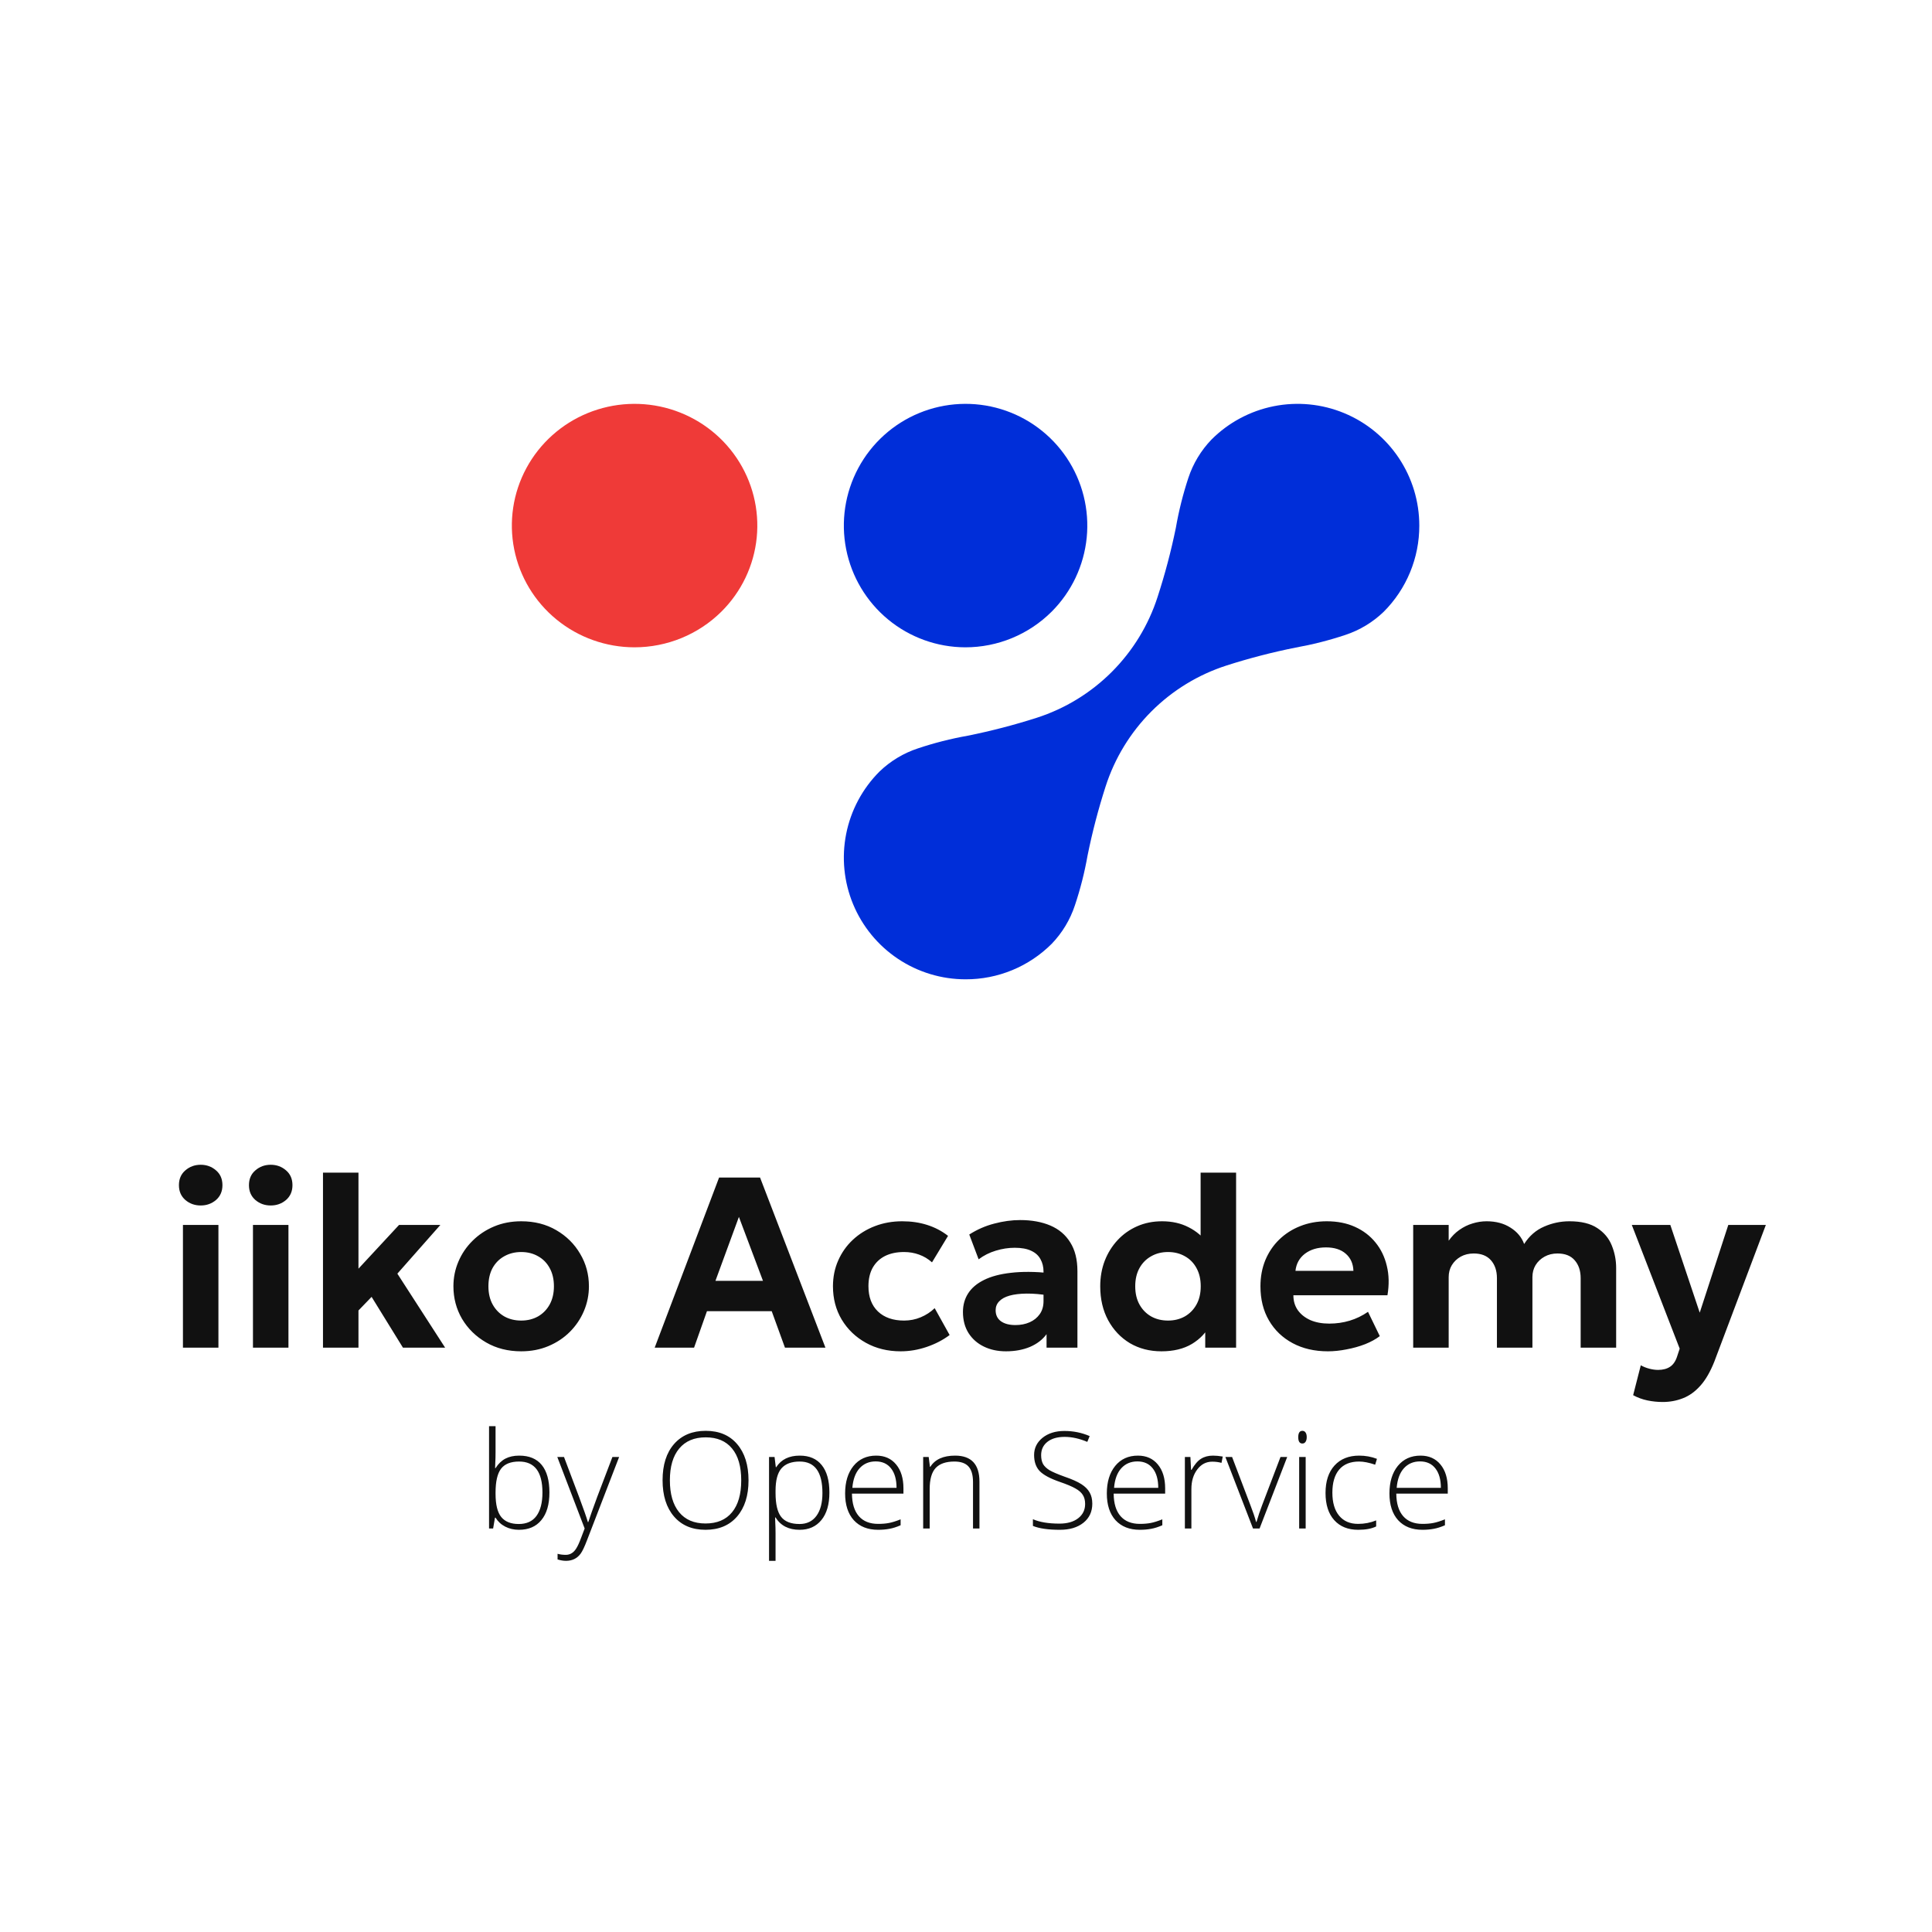<svg width="1306" height="1306" viewBox="0 0 1306 1306" fill="none" xmlns="http://www.w3.org/2000/svg">
<path d="M123.666 911V828.026H147.654V911H123.666ZM135.66 814.882C131.662 814.882 128.211 813.65 125.309 811.185C122.406 808.666 120.955 805.325 120.955 801.163C120.955 796.946 122.406 793.605 125.309 791.14C128.211 788.621 131.662 787.361 135.66 787.361C139.658 787.361 143.108 788.621 146.011 791.14C148.914 793.605 150.365 796.946 150.365 801.163C150.365 805.325 148.914 808.666 146.011 811.185C143.108 813.65 139.658 814.882 135.66 814.882ZM170.999 911V828.026H194.988V911H170.999ZM182.993 814.882C178.995 814.882 175.545 813.65 172.642 811.185C169.74 808.666 168.288 805.325 168.288 801.163C168.288 796.946 169.74 793.605 172.642 791.14C175.545 788.621 178.995 787.361 182.993 787.361C186.992 787.361 190.442 788.621 193.345 791.14C196.247 793.605 197.699 796.946 197.699 801.163C197.699 805.325 196.247 808.666 193.345 811.185C190.442 813.65 186.992 814.882 182.993 814.882ZM218.333 911V792.701H242.321V857.601L269.76 828.026H297.692L268.61 860.969L300.896 911H272.389L251.194 876.66L242.321 885.861V911H218.333ZM352.343 913.465C343.416 913.465 335.502 911.466 328.601 907.467C321.701 903.469 316.279 898.157 312.335 891.53C308.447 884.848 306.503 877.509 306.503 869.513C306.503 863.653 307.625 858.094 309.871 852.836C312.116 847.524 315.293 842.841 319.4 838.788C323.508 834.681 328.355 831.449 333.941 829.094C339.528 826.739 345.662 825.562 352.343 825.562C361.271 825.562 369.157 827.561 376.003 831.559C382.904 835.557 388.299 840.897 392.187 847.579C396.13 854.206 398.102 861.517 398.102 869.513C398.102 875.319 396.979 880.878 394.734 886.19C392.488 891.503 389.312 896.213 385.204 900.32C381.151 904.373 376.332 907.577 370.745 909.932C365.159 912.287 359.025 913.465 352.343 913.465ZM352.343 892.68C356.56 892.68 360.339 891.749 363.68 889.887C367.021 887.97 369.65 885.286 371.567 881.836C373.484 878.331 374.442 874.223 374.442 869.513C374.442 864.748 373.484 860.641 371.567 857.19C369.705 853.74 367.103 851.084 363.762 849.222C360.422 847.305 356.615 846.346 352.343 846.346C348.071 846.346 344.238 847.305 340.842 849.222C337.501 851.084 334.872 853.74 332.955 857.19C331.093 860.641 330.162 864.748 330.162 869.513C330.162 874.278 331.121 878.386 333.038 881.836C334.955 885.286 337.583 887.97 340.924 889.887C344.265 891.749 348.071 892.68 352.343 892.68ZM442.557 911L486.097 795.987H513.782L557.98 911H530.623L521.669 886.354H477.882L469.174 911H442.557ZM483.633 865.816H515.754L499.488 822.604L483.633 865.816ZM608.826 913.465C600.063 913.465 592.231 911.548 585.33 907.714C578.429 903.88 572.98 898.65 568.982 892.023C565.039 885.396 563.067 877.893 563.067 869.513C563.067 863.215 564.245 857.41 566.6 852.097C568.955 846.73 572.241 842.074 576.458 838.131C580.73 834.133 585.714 831.039 591.409 828.848C597.105 826.657 603.267 825.562 609.894 825.562C615.973 825.562 621.587 826.383 626.735 828.026C631.938 829.67 636.648 832.134 640.865 835.42L630.021 853.329C627.392 850.974 624.462 849.222 621.231 848.072C618.054 846.921 614.686 846.346 611.126 846.346C606.142 846.346 601.843 847.25 598.228 849.057C594.668 850.865 591.902 853.494 589.931 856.944C588.014 860.394 587.055 864.557 587.055 869.431C587.055 876.715 589.191 882.411 593.463 886.519C597.79 890.626 603.678 892.68 611.126 892.68C615.124 892.68 618.876 891.941 622.381 890.462C625.941 888.983 629.09 886.929 631.828 884.301L641.933 902.456C637.387 905.852 632.212 908.535 626.406 910.507C620.601 912.479 614.741 913.465 608.826 913.465ZM680.018 913.465C674.432 913.465 669.448 912.397 665.066 910.261C660.685 908.125 657.235 905.085 654.715 901.142C652.196 897.144 650.936 892.379 650.936 886.847C650.936 882.137 652.114 877.948 654.469 874.278C656.824 870.609 660.384 867.596 665.149 865.241C669.968 862.832 676.047 861.216 683.386 860.394C690.78 859.518 699.488 859.573 709.511 860.559L709.757 875.839C703.787 874.853 698.502 874.388 693.902 874.442C689.356 874.497 685.522 874.963 682.401 875.839C679.334 876.715 677.006 878.002 675.418 879.7C673.829 881.343 673.035 883.342 673.035 885.697C673.035 888.928 674.24 891.42 676.65 893.173C679.06 894.871 682.318 895.72 686.426 895.72C689.986 895.72 693.19 895.09 696.038 893.83C698.886 892.571 701.159 890.736 702.856 888.326C704.554 885.916 705.403 882.986 705.403 879.536V859.655C705.403 856.424 704.718 853.603 703.349 851.193C702.035 848.729 699.954 846.839 697.106 845.525C694.258 844.156 690.534 843.471 685.933 843.471C681.661 843.471 677.389 844.128 673.117 845.443C668.9 846.702 665.039 848.647 661.534 851.275L655.208 834.516C660.521 831.121 666.162 828.656 672.132 827.123C678.101 825.535 683.934 824.74 689.63 824.74C697.407 824.74 704.198 825.973 710.004 828.437C715.809 830.902 720.3 834.708 723.477 839.856C726.708 844.95 728.323 851.44 728.323 859.326V911H707.457V901.881C704.718 905.605 700.967 908.481 696.202 910.507C691.437 912.479 686.043 913.465 680.018 913.465ZM785.142 913.465C777.146 913.465 770.026 911.63 763.782 907.96C757.594 904.236 752.692 899.061 749.077 892.434C745.517 885.807 743.737 878.167 743.737 869.513C743.737 863.324 744.75 857.574 746.777 852.261C748.858 846.949 751.761 842.294 755.485 838.295C759.209 834.297 763.618 831.176 768.711 828.93C773.805 826.685 779.419 825.562 785.553 825.562C792.289 825.562 798.259 826.904 803.462 829.587C808.72 832.216 813.238 836.077 817.017 841.171L811.595 846.675V792.701H835.583V911H814.717V889.969L818.003 895.391C815.429 900.704 811.348 905.058 805.762 908.453C800.176 911.794 793.302 913.465 785.142 913.465ZM789.578 892.68C793.795 892.68 797.574 891.749 800.915 889.887C804.256 887.97 806.885 885.286 808.802 881.836C810.719 878.386 811.677 874.278 811.677 869.513C811.677 864.748 810.719 860.641 808.802 857.19C806.94 853.74 804.338 851.084 800.997 849.222C797.656 847.305 793.85 846.346 789.578 846.346C785.306 846.346 781.5 847.305 778.159 849.222C774.818 851.084 772.189 853.74 770.272 857.19C768.356 860.641 767.397 864.748 767.397 869.513C767.397 874.278 768.356 878.386 770.272 881.836C772.189 885.286 774.818 887.97 778.159 889.887C781.5 891.749 785.306 892.68 789.578 892.68ZM897.637 913.465C888.601 913.465 880.659 911.63 873.813 907.96C866.967 904.291 861.628 899.17 857.794 892.598C853.96 886.026 852.043 878.331 852.043 869.513C852.043 863.105 853.138 857.218 855.329 851.851C857.575 846.483 860.696 841.855 864.695 837.967C868.747 834.024 873.485 830.984 878.907 828.848C884.384 826.657 890.381 825.562 896.898 825.562C904.073 825.562 910.426 826.822 915.957 829.341C921.544 831.86 926.172 835.393 929.841 839.939C933.511 844.429 936.057 849.715 937.481 855.794C938.96 861.873 939.097 868.473 937.892 875.592H874.306C874.306 879.426 875.292 882.767 877.264 885.615C879.29 888.463 882.111 890.708 885.725 892.351C889.395 893.94 893.667 894.734 898.541 894.734C903.361 894.734 907.961 894.077 912.343 892.762C916.724 891.448 920.859 889.449 924.748 886.765L932.716 903.196C930.088 905.222 926.801 907.029 922.858 908.618C918.915 910.151 914.725 911.329 910.289 912.15C905.907 913.026 901.69 913.465 897.637 913.465ZM875.703 859.08H914.889C914.725 854.206 913 850.344 909.714 847.497C906.483 844.649 902.019 843.225 896.323 843.225C890.627 843.225 885.89 844.649 882.111 847.497C878.387 850.344 876.251 854.206 875.703 859.08ZM955.294 911V828.026H979.282V838.706C981.364 835.749 983.773 833.312 986.512 831.395C989.305 829.423 992.262 827.972 995.384 827.041C998.561 826.055 1001.74 825.562 1004.91 825.562C1011.21 825.562 1016.58 826.986 1021.02 829.834C1025.51 832.627 1028.6 836.324 1030.3 840.924C1033.8 835.448 1038.29 831.532 1043.77 829.177C1049.25 826.767 1054.97 825.562 1060.94 825.562C1068.88 825.562 1075.15 827.095 1079.75 830.162C1084.35 833.175 1087.61 837.091 1089.53 841.91C1091.5 846.73 1092.49 851.796 1092.49 857.108V911H1068.5V864.009C1068.5 859.025 1067.16 855 1064.47 851.933C1061.85 848.866 1057.96 847.332 1052.81 847.332C1049.58 847.332 1046.67 848.044 1044.1 849.468C1041.53 850.892 1039.5 852.809 1038.02 855.219C1036.6 857.574 1035.89 860.285 1035.89 863.352V911H1011.9V864.009C1011.9 859.025 1010.55 855 1007.87 851.933C1005.19 848.866 1001.3 847.332 996.206 847.332C992.92 847.332 989.99 848.044 987.415 849.468C984.896 850.892 982.897 852.809 981.418 855.219C979.994 857.574 979.282 860.285 979.282 863.352V911H955.294ZM1123.94 947.722C1120.43 947.722 1116.98 947.366 1113.59 946.654C1110.19 945.942 1106.99 944.764 1103.98 943.121L1109.15 922.912C1110.9 923.898 1112.82 924.665 1114.9 925.212C1117.04 925.76 1119.01 926.034 1120.82 926.034C1124.1 926.034 1126.81 925.322 1128.95 923.898C1131.09 922.474 1132.67 920.146 1133.71 916.915L1135.44 911.657L1103.07 828.026H1129.11L1148.99 887.34L1168.3 828.026H1193.69L1158.85 920.447C1156.11 927.348 1152.97 932.77 1149.41 936.714C1145.85 940.712 1141.93 943.532 1137.66 945.175C1133.39 946.873 1128.81 947.722 1123.94 947.722Z" fill="#111111"/>
<path d="M334.99 964.062V981.442C334.99 984.317 334.931 986.717 334.813 988.643L334.679 992.422H334.99C336.828 989.517 339.035 987.384 341.613 986.021C344.221 984.658 347.348 983.976 350.992 983.976C357.719 983.976 362.801 986.095 366.239 990.332C369.676 994.57 371.395 1000.75 371.395 1008.87C371.395 1016.99 369.572 1023.23 365.928 1027.58C362.372 1031.94 357.334 1034.12 350.815 1034.12C347.377 1034.12 344.28 1033.4 341.525 1031.98C338.769 1030.56 336.591 1028.54 334.99 1025.94H334.59L333.346 1033.23H330.59V964.062H334.99ZM334.99 1009V1009.76C334.99 1017.05 336.265 1022.28 338.813 1025.45C341.391 1028.62 345.332 1030.2 350.637 1030.2C355.971 1030.2 359.971 1028.38 362.638 1024.74C365.335 1021.06 366.683 1015.79 366.683 1008.91C366.683 994.955 361.423 987.977 350.904 987.977C345.244 987.977 341.169 989.606 338.68 992.866C336.22 996.126 334.99 1001.5 334.99 1009ZM382.552 1055.1C380.863 1055.1 378.981 1054.78 376.907 1054.16V1050.34C378.596 1050.81 380.448 1051.05 382.463 1051.05C385.426 1051.05 387.797 1049.58 389.575 1046.65C390.553 1045.11 391.634 1042.74 392.82 1039.54L395.22 1033.23L376.729 984.909H381.263L391.486 1012.02C394.509 1020.11 396.48 1025.74 397.398 1028.91H397.665C398.732 1025.6 400.762 1019.88 403.755 1011.76L413.978 984.909H418.512L396.865 1041.05C395.146 1045.58 393.679 1048.67 392.464 1050.3C390.094 1053.5 386.789 1055.1 382.552 1055.1ZM476.919 1034.12C467.881 1034.12 460.784 1031.12 455.628 1025.14C450.471 1019.15 447.893 1010.97 447.893 1000.6C447.893 990.199 450.486 982.035 455.672 976.108C460.888 970.182 468.014 967.218 477.052 967.218C486.12 967.218 493.203 970.211 498.3 976.197C503.426 982.183 505.989 990.347 505.989 1000.69C505.989 1011 503.411 1019.15 498.255 1025.14C493.099 1031.12 485.987 1034.12 476.919 1034.12ZM501.055 1000.69C501.055 991.295 498.981 984.109 494.832 979.131C490.713 974.123 484.787 971.619 477.052 971.619C469.318 971.619 463.347 974.138 459.139 979.175C454.931 984.213 452.827 991.37 452.827 1000.64C452.827 1009.92 454.902 1017.11 459.05 1022.2C463.199 1027.3 469.155 1029.85 476.919 1029.85C484.713 1029.85 490.684 1027.33 494.832 1022.29C498.981 1017.25 501.055 1010.05 501.055 1000.69ZM540.616 983.976C547.135 983.976 552.099 986.124 555.507 990.421C558.944 994.688 560.663 1000.85 560.663 1008.91C560.663 1016.94 558.855 1023.15 555.24 1027.54C551.654 1031.92 546.75 1034.12 540.527 1034.12C533.119 1034.12 527.696 1031.33 524.258 1025.76H523.947L524.081 1029.49C524.199 1031.42 524.258 1033.82 524.258 1036.69V1055.1H519.858V984.909H523.592L524.436 991.799H524.703C528.051 986.584 533.356 983.976 540.616 983.976ZM524.258 1007.76V1009.18C524.258 1016.74 525.518 1022.13 528.037 1025.36C530.555 1028.59 534.689 1030.2 540.438 1030.2C545.387 1030.2 549.21 1028.37 551.906 1024.69C554.603 1021.02 555.951 1015.88 555.951 1009.27C555.951 995.074 550.839 987.977 540.616 987.977C535.015 987.977 530.881 989.532 528.214 992.644C525.577 995.726 524.258 1000.76 524.258 1007.76ZM593.6 1034.12C586.607 1034.12 581.125 1031.95 577.154 1027.63C573.242 1023.3 571.286 1017.27 571.286 1009.53C571.286 1001.8 573.168 995.607 576.931 990.955C580.725 986.302 585.851 983.976 592.311 983.976C598.001 983.976 602.49 985.976 605.78 989.977C609.069 993.948 610.713 999.326 610.713 1006.11V1009.67H575.909C575.968 1016.31 577.509 1021.37 580.532 1024.87C583.584 1028.37 587.94 1030.12 593.6 1030.12C596.415 1030.12 598.89 1029.91 601.023 1029.49C603.157 1029.08 605.75 1028.26 608.802 1027.05V1031.05C606.105 1032.23 603.587 1033.03 601.246 1033.45C598.934 1033.89 596.386 1034.12 593.6 1034.12ZM606.046 1005.76C606.046 1000.16 604.816 995.785 602.357 992.644C599.897 989.473 596.43 987.888 591.956 987.888C587.511 987.888 583.881 989.429 581.065 992.51C578.28 995.592 576.65 1000.01 576.176 1005.76H606.046ZM645.651 983.976C656.615 983.976 662.098 989.858 662.098 1001.62V1033.23H657.742V1001.89C657.742 997.059 656.719 993.533 654.674 991.31C652.659 989.088 649.489 987.977 645.162 987.977C639.443 987.977 635.22 989.429 632.494 992.333C629.797 995.237 628.449 999.978 628.449 1006.56V1033.23H624.048V984.909H627.782L628.627 991.533H628.893C632.064 986.495 637.65 983.976 645.651 983.976ZM716.149 1029.94C721.512 1029.94 725.75 1028.72 728.861 1026.29C731.973 1023.86 733.529 1020.65 733.529 1016.65C733.529 1014.22 733.01 1012.19 731.973 1010.56C730.965 1008.93 729.291 1007.46 726.95 1006.16C724.609 1004.82 721.157 1003.37 716.593 1001.8C709.955 999.519 705.362 997.059 702.814 994.422C700.295 991.784 699.035 988.154 699.035 983.532C699.035 978.879 700.932 975.012 704.725 971.93C708.577 968.848 713.511 967.307 719.527 967.307C725.572 967.307 731.262 968.463 736.596 970.774L734.996 974.686C729.662 972.434 724.55 971.308 719.66 971.308C714.771 971.308 710.904 972.419 708.059 974.642C705.214 976.864 703.792 979.887 703.792 983.709C703.792 986.05 704.221 988.036 705.081 989.666C705.97 991.177 707.407 992.555 709.392 993.799C711.437 995.014 714.845 996.481 719.616 998.2C724.624 999.919 728.417 1001.61 730.995 1003.27C733.573 1004.93 735.44 1006.81 736.596 1008.91C737.781 1010.99 738.374 1013.51 738.374 1016.47C738.374 1021.86 736.373 1026.16 732.373 1029.36C728.402 1032.53 723.113 1034.12 716.504 1034.12C708.592 1034.12 702.503 1033.24 698.235 1031.49V1026.96C702.769 1028.94 708.74 1029.94 716.149 1029.94ZM770.511 1034.12C763.518 1034.12 758.035 1031.95 754.065 1027.63C750.153 1023.3 748.197 1017.27 748.197 1009.53C748.197 1001.8 750.079 995.607 753.842 990.955C757.635 986.302 762.762 983.976 769.222 983.976C774.912 983.976 779.401 985.976 782.69 989.977C785.98 993.948 787.624 999.326 787.624 1006.11V1009.67H752.82C752.879 1016.31 754.42 1021.37 757.443 1024.87C760.495 1028.37 764.851 1030.12 770.511 1030.12C773.326 1030.12 775.801 1029.91 777.934 1029.49C780.068 1029.08 782.661 1028.26 785.713 1027.05V1031.05C783.016 1032.23 780.497 1033.03 778.156 1033.45C775.845 1033.89 773.297 1034.12 770.511 1034.12ZM782.957 1005.76C782.957 1000.16 781.727 995.785 779.268 992.644C776.808 989.473 773.341 987.888 768.866 987.888C764.421 987.888 760.791 989.429 757.976 992.51C755.191 995.592 753.561 1000.01 753.087 1005.76H782.957ZM819.984 983.976C821.94 983.976 824.132 984.183 826.562 984.598L825.718 988.866C823.732 988.332 821.643 988.065 819.45 988.065C815.331 988.065 811.953 989.829 809.316 993.355C806.678 996.852 805.36 1001.25 805.36 1006.56V1033.23H800.959V984.909H804.693L805.138 993.622H805.449C807.493 990.006 809.612 987.517 811.805 986.154C814.057 984.702 816.783 983.976 819.984 983.976ZM851.454 1033.23H847.009L828.34 984.909H832.874L845.365 1017.76C847.054 1022.08 848.298 1025.77 849.099 1028.83H849.365C850.521 1024.86 851.766 1021.14 853.099 1017.67L865.589 984.909H870.123L851.454 1033.23ZM880.391 967.218C881.31 967.218 882.021 967.589 882.525 968.33C883.058 969.07 883.325 970.122 883.325 971.486C883.325 972.819 883.058 973.871 882.525 974.642C882.021 975.412 881.31 975.797 880.391 975.797C878.524 975.797 877.591 974.375 877.591 971.53C877.591 968.656 878.524 967.218 880.391 967.218ZM882.614 1033.23H878.213V984.909H882.614V1033.23ZM918.129 1034.12C911.225 1034.12 905.817 1031.94 901.905 1027.58C897.993 1023.23 896.038 1017.11 896.038 1009.22C896.038 1001.34 898.053 995.163 902.083 990.688C906.143 986.213 911.714 983.976 918.796 983.976C923.004 983.976 927.004 984.702 930.798 986.154L929.597 990.11C925.419 988.688 921.789 987.977 918.707 987.977C912.81 987.977 908.321 989.799 905.239 993.444C902.187 997.089 900.66 1002.27 900.66 1009C900.66 1015.73 902.187 1020.93 905.239 1024.6C908.291 1028.28 912.558 1030.12 918.04 1030.12C922.367 1030.12 926.441 1029.33 930.264 1027.76V1031.85C927.212 1033.36 923.167 1034.12 918.129 1034.12ZM961.557 1034.12C954.563 1034.12 949.081 1031.95 945.11 1027.63C941.199 1023.3 939.243 1017.27 939.243 1009.53C939.243 1001.8 941.125 995.607 944.888 990.955C948.681 986.302 953.808 983.976 960.268 983.976C965.957 983.976 970.447 985.976 973.736 989.977C977.025 993.948 978.67 999.326 978.67 1006.11V1009.67H943.866C943.925 1016.31 945.466 1021.37 948.489 1024.87C951.541 1028.37 955.897 1030.12 961.557 1030.12C964.372 1030.12 966.846 1029.91 968.98 1029.49C971.114 1029.08 973.707 1028.26 976.759 1027.05V1031.05C974.062 1032.23 971.543 1033.03 969.202 1033.45C966.891 1033.89 964.342 1034.12 961.557 1034.12ZM974.003 1005.76C974.003 1000.16 972.773 995.785 970.314 992.644C967.854 989.473 964.387 987.888 959.912 987.888C955.467 987.888 951.837 989.429 949.022 992.51C946.236 995.592 944.607 1000.01 944.133 1005.76H974.003Z" fill="#111111"/>
<path d="M652.75 662C636.47 662.01 620.553 657.191 607.014 648.152C593.474 639.113 582.921 626.26 576.689 611.22C570.458 596.18 568.829 579.63 572.008 563.663C575.187 547.697 583.031 533.033 594.548 521.527C601.923 514.432 610.8 509.087 620.521 505.889C631.527 502.206 642.79 499.343 654.218 497.322C669.95 494.149 685.494 490.109 700.78 485.219C719.936 479.055 737.348 468.414 751.57 454.177C765.793 439.941 776.417 422.519 782.561 403.356C787.525 388.086 791.63 372.55 794.854 356.822C796.837 345.398 799.655 334.136 803.285 323.124C806.488 313.405 811.832 304.529 818.924 297.151C830.428 285.625 845.095 277.772 861.066 274.588C877.037 271.404 893.593 273.031 908.639 279.263C923.684 285.496 936.541 296.053 945.582 309.599C954.623 323.144 959.44 339.068 959.424 355.353C959.437 366.16 957.318 376.864 953.187 386.852C949.057 396.839 942.997 405.913 935.354 413.555C927.982 420.659 919.105 426.013 909.381 429.22C898.362 432.89 887.091 435.754 875.657 437.787C859.932 440.941 844.397 444.972 829.123 449.863C809.965 456.024 792.552 466.665 778.329 480.902C764.107 495.139 753.483 512.562 747.341 531.726C742.427 546.999 738.368 562.535 735.184 578.26C733.172 589.699 730.309 600.972 726.617 611.984C723.412 621.702 718.068 630.578 710.979 637.957C703.338 645.607 694.259 651.669 684.266 655.796C674.272 659.922 663.561 662.03 652.75 662Z" fill="#002ED9"/>
<path d="M428.879 437.577C409.688 437.556 391.097 430.938 376.273 418.849C361.45 406.76 351.31 389.948 347.581 371.276C343.852 352.604 346.765 333.228 355.824 316.448C364.883 299.667 379.526 286.52 397.261 279.246C414.996 271.972 434.725 271.02 453.088 276.554C471.451 282.087 487.311 293.763 497.969 309.593C508.626 325.422 513.421 344.427 511.536 363.369C509.651 382.312 501.204 400.02 487.633 413.479C472.041 428.915 450.91 437.582 428.879 437.577Z" fill="#EF3A38"/>
<path d="M652.524 437.577C633.495 437.533 615.068 430.896 600.382 418.794C585.696 406.692 575.658 389.875 571.978 371.204C568.297 352.534 571.201 333.165 580.196 316.395C589.19 299.625 603.718 286.491 621.308 279.228C638.897 271.966 658.46 271.024 676.665 276.563C694.871 282.103 710.594 293.781 721.158 309.609C731.721 325.438 736.472 344.438 734.602 363.376C732.732 382.313 724.356 400.017 710.9 413.474C695.405 428.927 674.408 437.597 652.524 437.577Z" fill="#002ED9"/>
</svg>
